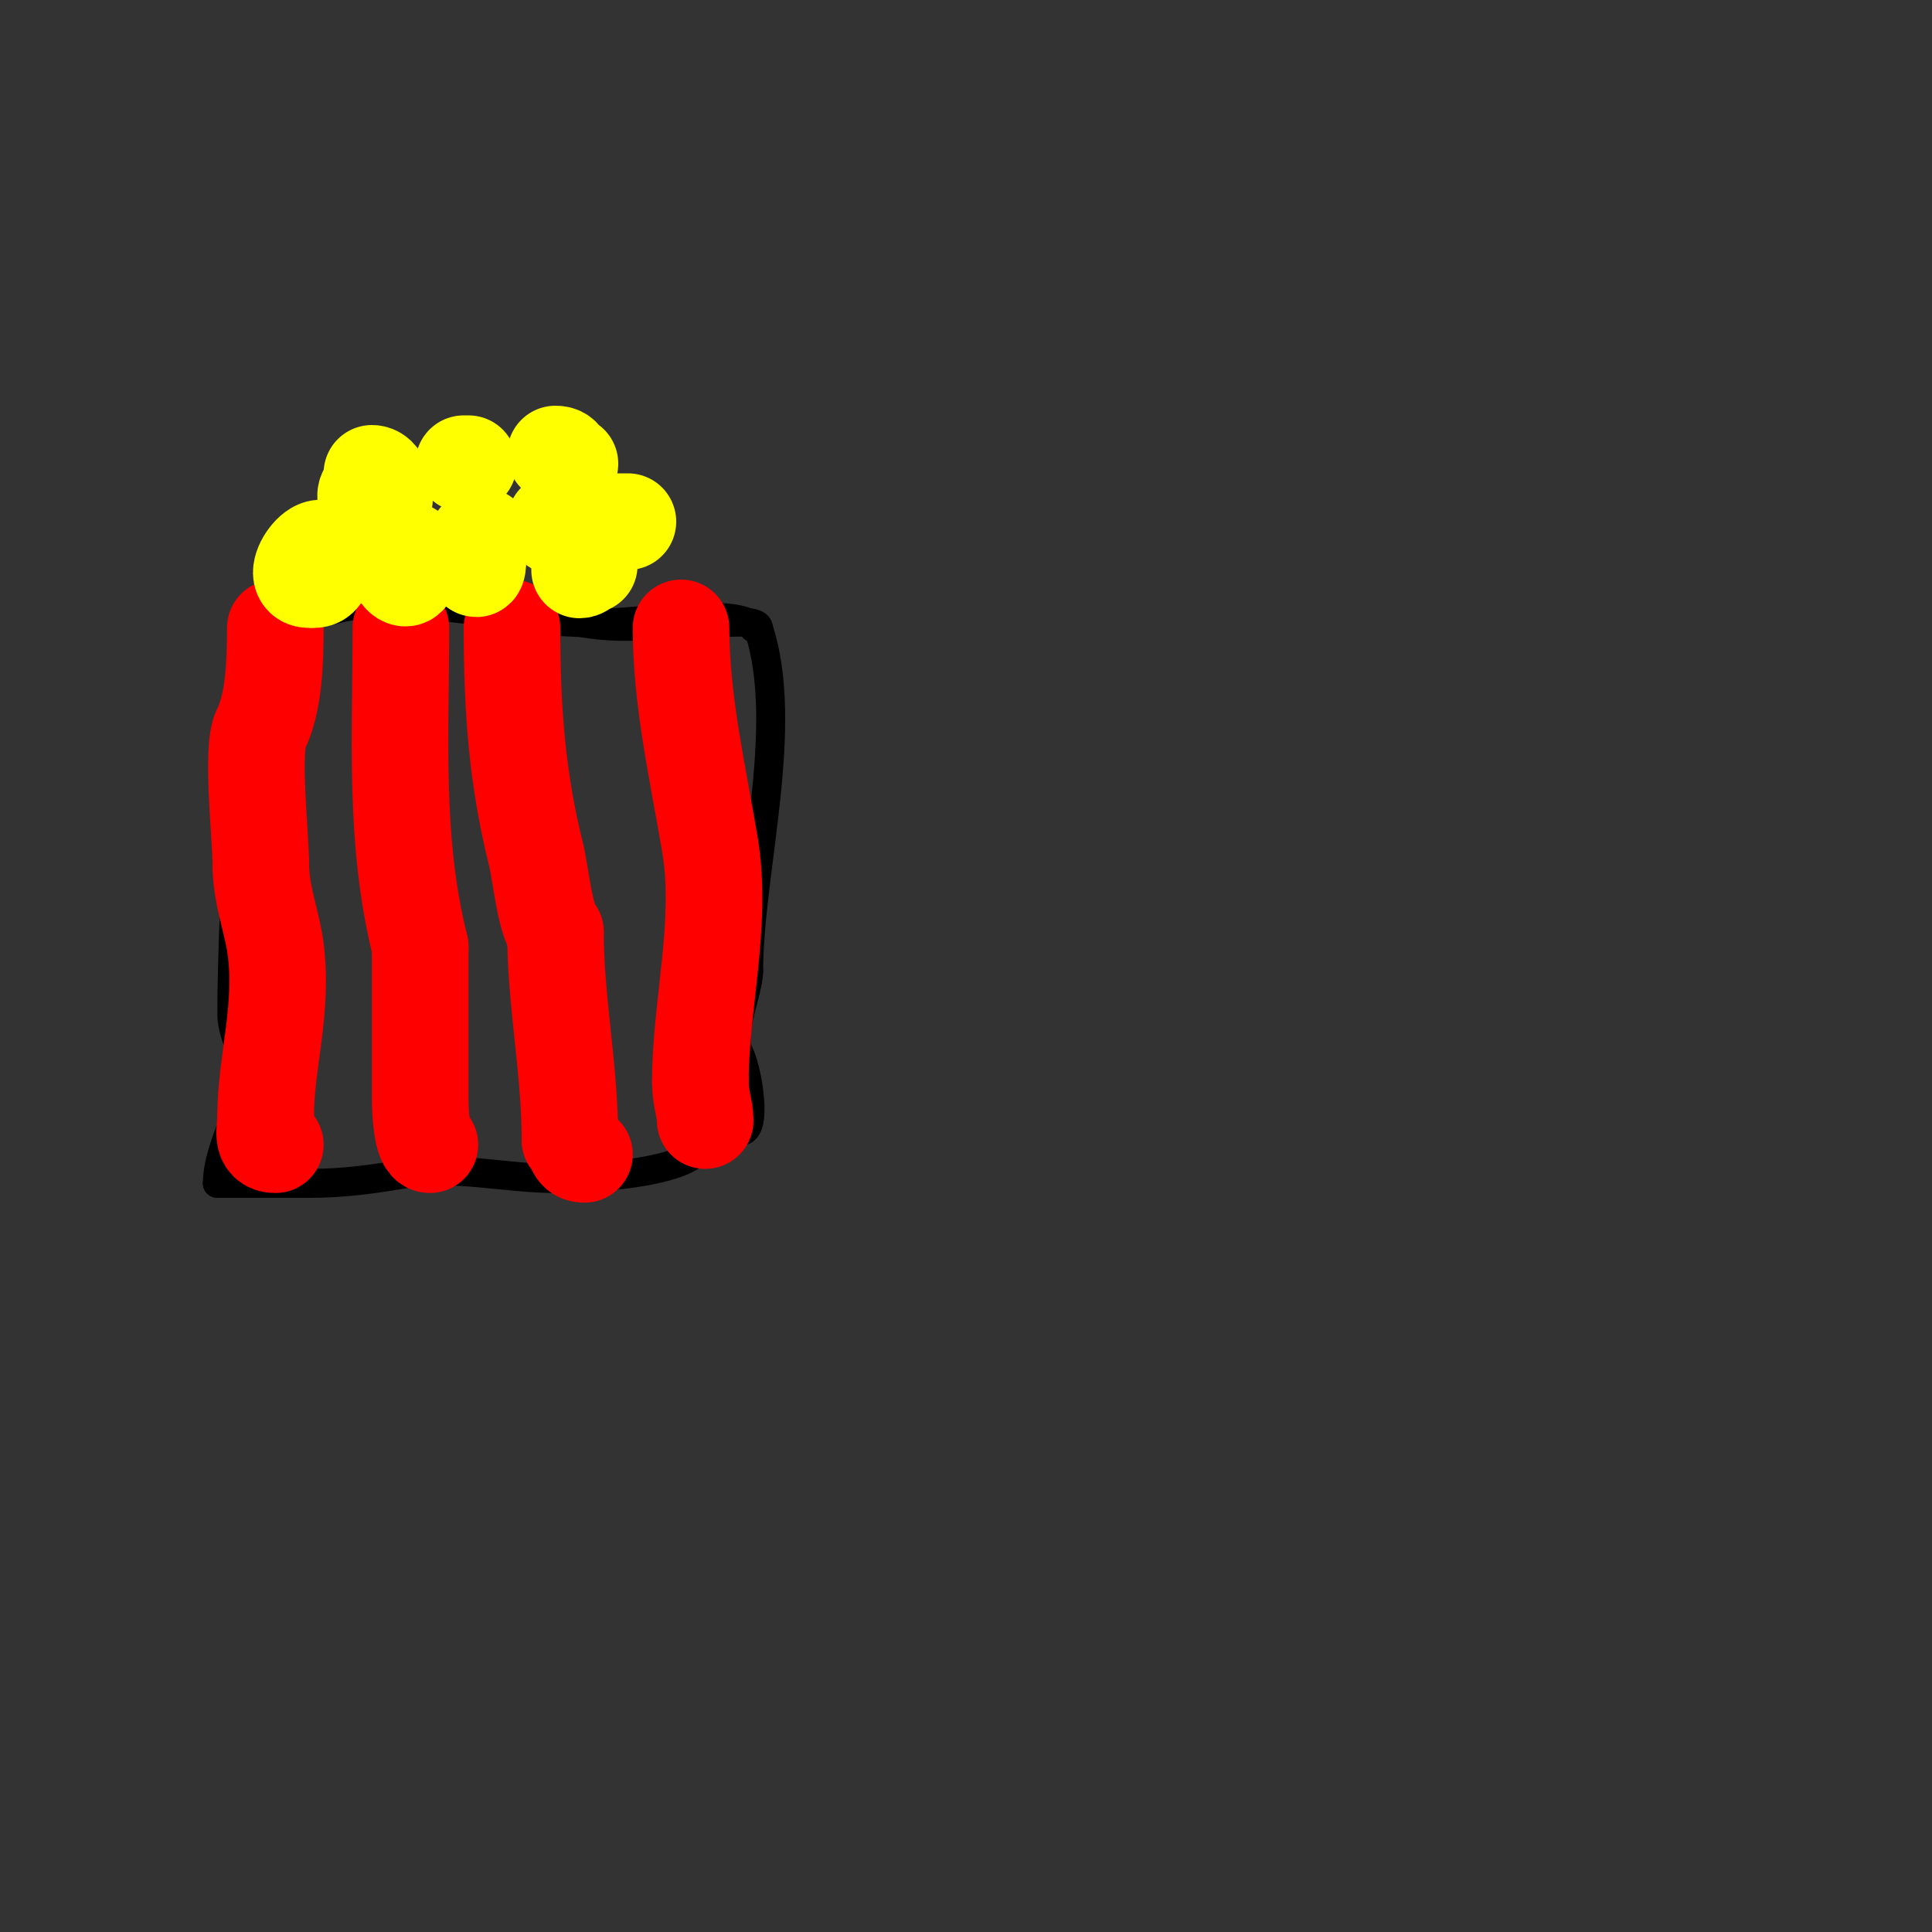 <svg viewBox='0 0 400 400' version='1.1' xmlns='http://www.w3.org/2000/svg' xmlns:xlink='http://www.w3.org/1999/xlink'><rect x="0" y="0" width="400" height="400" fill="#333333" stroke="none"/><g fill='none' stroke='#000000' stroke-width='6' stroke-linecap='round' stroke-linejoin='round'><path d='M67,126c4.182,-4.182 18.357,-2 24,-2'/><path d='M91,124c7.517,3.758 25.336,5 34,5'/><path d='M125,129c6.178,0 28.829,-3.342 31,1'/><path d='M53,129c5.423,0 11.515,-1.629 17,-3c12.962,-3.241 33.214,2 47,2'/><path d='M117,128c9.197,3.066 21.229,1 31,1c1.8,0 9,-0.868 9,1'/><path d='M157,130c6.767,20.301 -2,50.588 -2,71'/><path d='M155,201c0,4.29 -4.092,12.816 -2,17c1.725,3.45 3.601,14.7 1,16'/><path d='M154,234c-3.406,0 -8.823,4.411 -12,6c-6.045,3.023 -19.267,4 -27,4'/><path d='M115,244c-10.286,0 -20.625,-2.729 -31,-1c-6.964,1.161 -12.722,2 -20,2'/><path d='M64,245c-6.333,0 -12.667,0 -19,0'/><path d='M45,245c0,-6.68 4.665,-14.327 6,-21c0.845,-4.227 -3,-9.053 -3,-14c0,-13.833 1,-27.947 1,-42'/><path d='M49,168c0,-4.198 0.228,-24.456 2,-28c2.292,-4.584 4,-10.485 4,-16'/></g>
<g fill='none' stroke='#ff0000' stroke-width='20' stroke-linecap='round' stroke-linejoin='round'><path d='M57,130c0,6.6 -0.221,15.442 -3,21c-2.053,4.107 0,22.187 0,28'/><path d='M54,179c0,6.195 2.196,11.375 3,17c1.803,12.623 -2,23.917 -2,35'/><path d='M55,231c0,2.773 -1.159,6 2,6'/><path d='M83,130c0,22.712 -1.49,44.041 4,66'/><path d='M87,196c0,10.667 0,21.333 0,32c0,2.098 0.366,9 2,9'/><path d='M89,237'/><path d='M106,130c0,16.925 1.059,31.235 5,47c0.905,3.62 1.867,13.867 4,16'/><path d='M115,193c0,14.239 3,28.337 3,43'/><path d='M118,236c1.252,1.252 0.839,3 3,3'/><path d='M141,130c0,15.176 3.562,30.372 6,45c2.687,16.12 -2,33.156 -2,49'/><path d='M145,224c0,3.564 1,5.411 1,8'/></g>
<g fill='none' stroke='#ffff00' stroke-width='20' stroke-linecap='round' stroke-linejoin='round'><path d='M62,116'/><path d='M64,120c-5.275,0 4,-12.434 4,-3'/><path d='M68,117c-1.189,1.189 -1.24,3 -3,3'/><path d='M85,114c-6.885,0 0,10.481 0,3'/><path d='M78,101c-4.746,0 -1.033,6.033 1,4c1.352,-1.352 0.484,-7 -2,-7'/><path d='M100,111c-3.866,0 -1,12.014 -1,4'/><path d='M97,96c-0.333,0 -0.667,0 -1,0'/><path d='M113,106'/><path d='M112,97'/><path d='M115,108l0,1'/><path d='M117,121'/><path d='M112,96'/><path d='M122,117c-0.745,0 -1.255,1 -2,1'/><path d='M127,108c1,0 2,0 3,0'/><path d='M118,96c-1.734,0 -0.687,-2 -3,-2'/></g>
</svg>